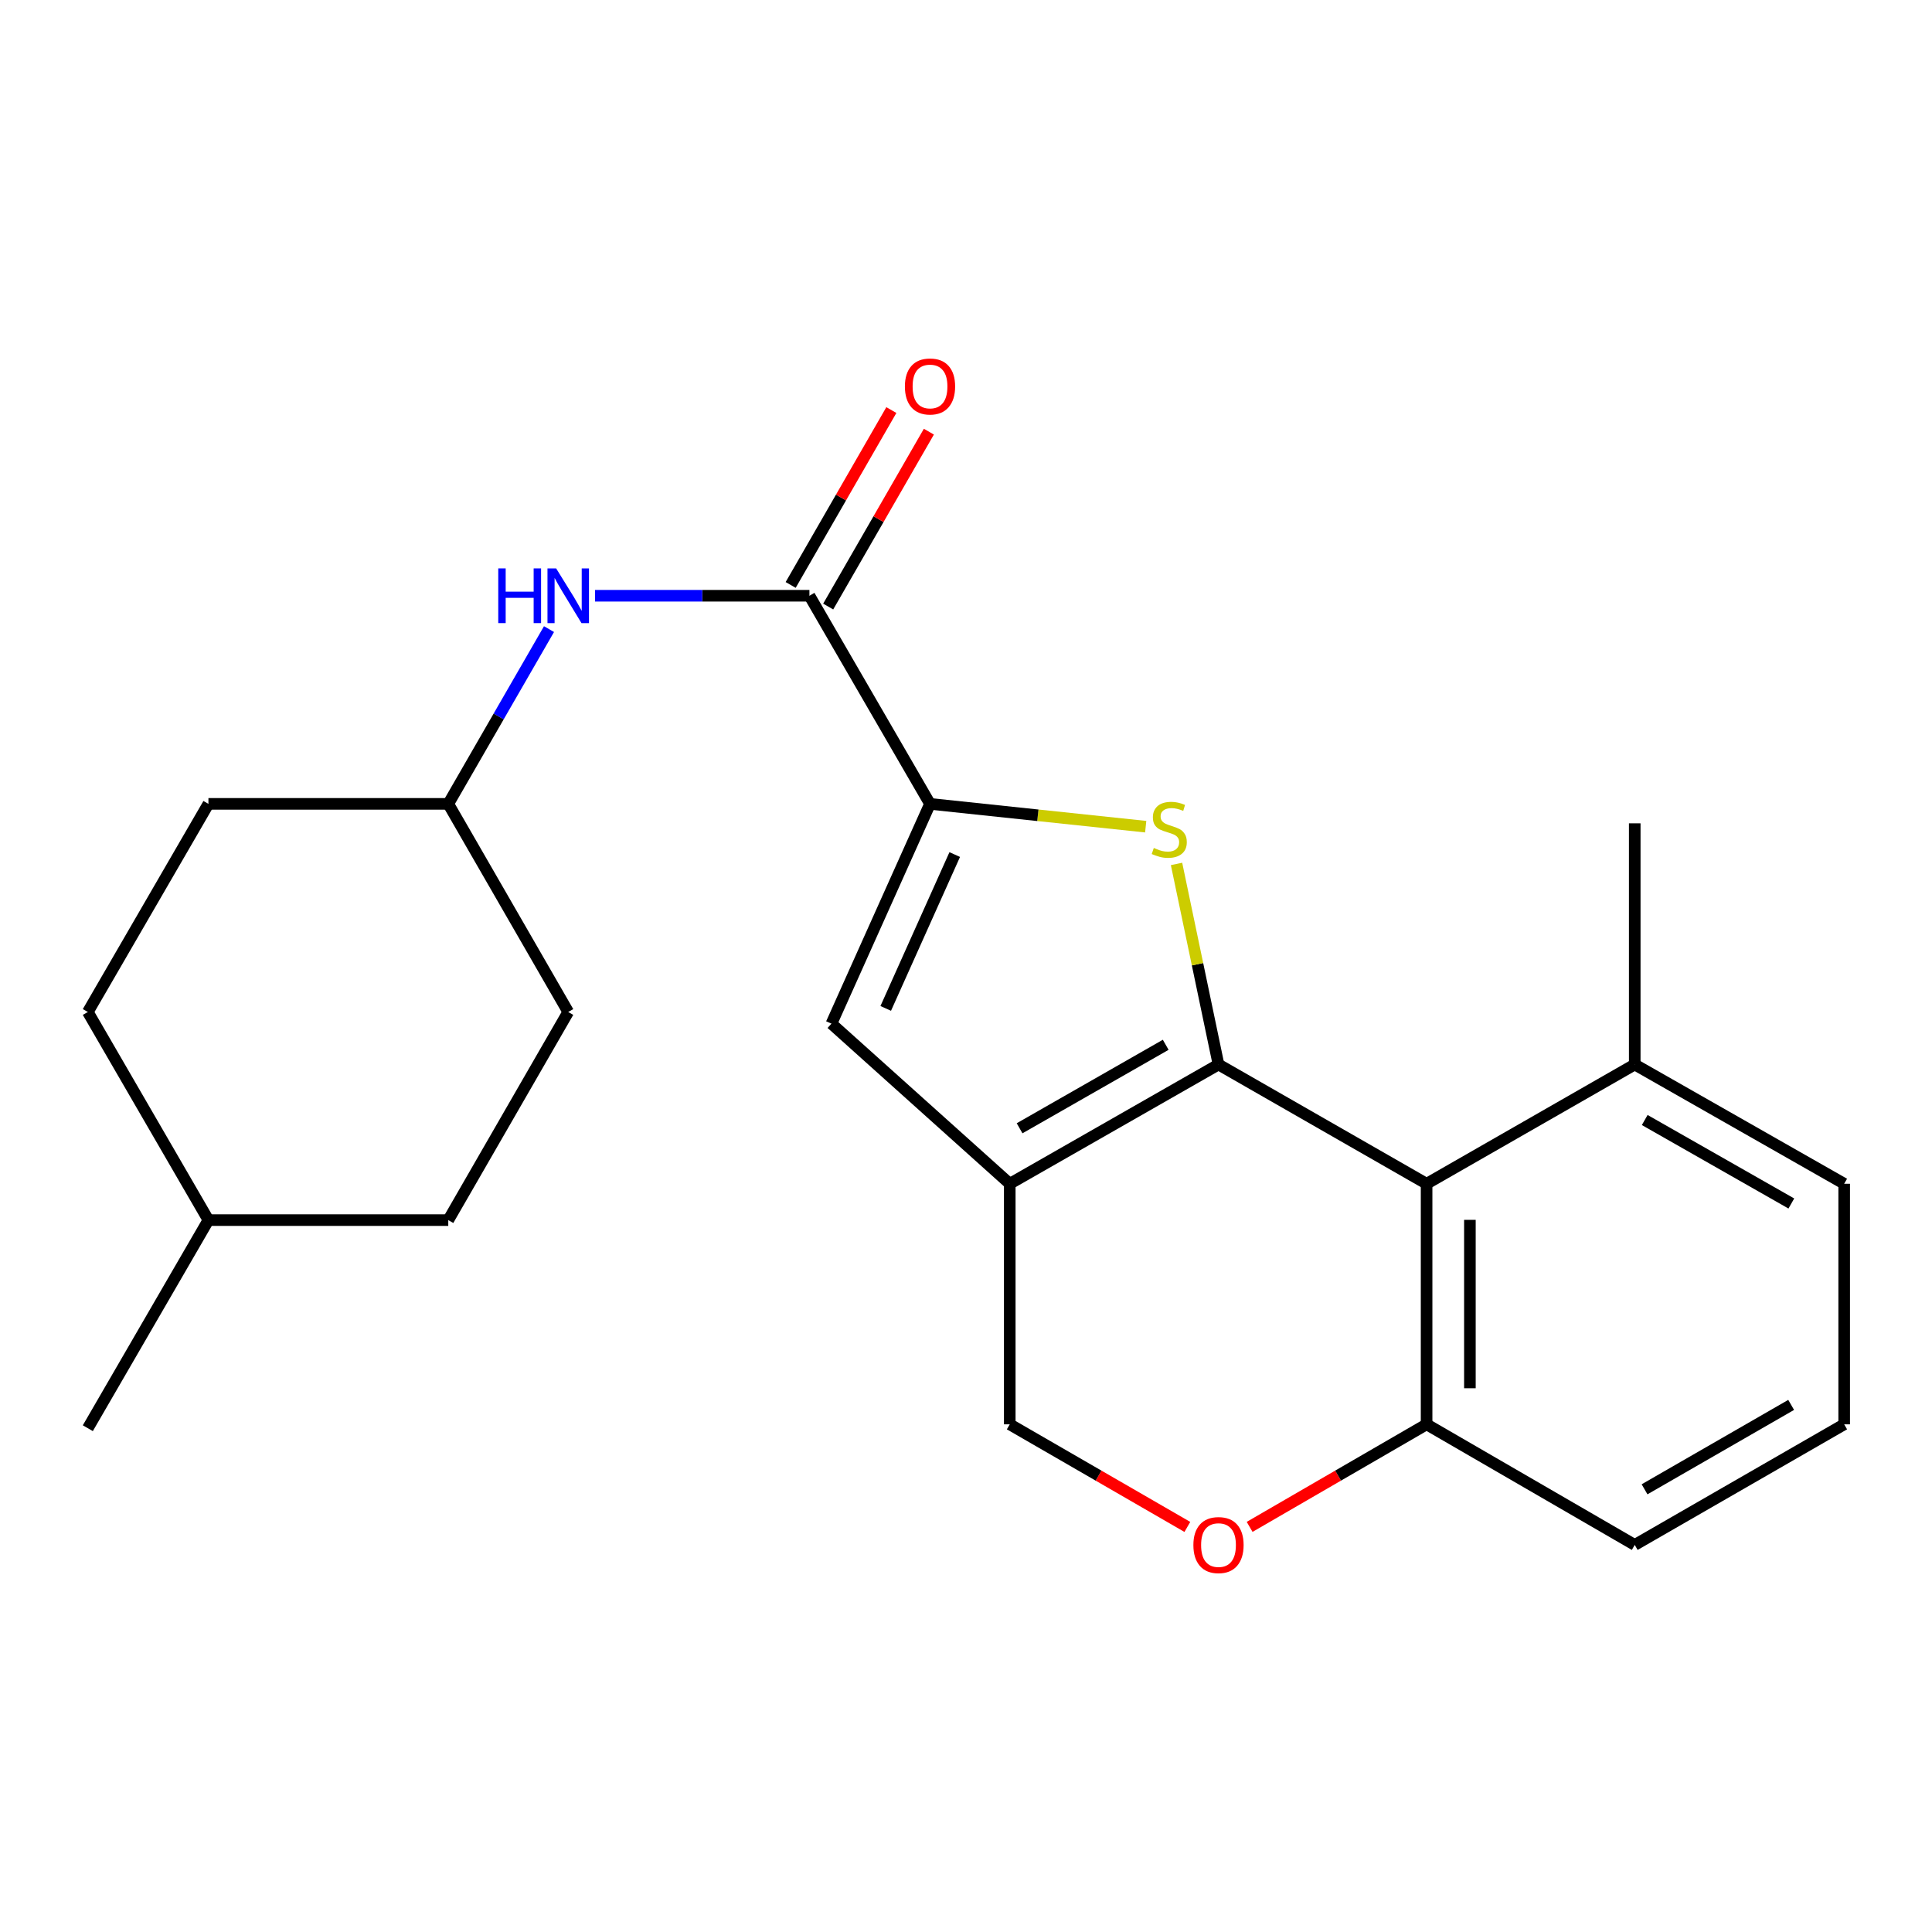 <?xml version='1.0' encoding='iso-8859-1'?>
<svg version='1.1' baseProfile='full'
              xmlns='http://www.w3.org/2000/svg'
                      xmlns:rdkit='http://www.rdkit.org/xml'
                      xmlns:xlink='http://www.w3.org/1999/xlink'
                  xml:space='preserve'
width='1000px' height='1000px' viewBox='0 0 1000 1000'>
<!-- END OF HEADER -->
<rect style='opacity:1.0;fill:#FFFFFF;stroke:none' width='1000' height='1000' x='0' y='0'> </rect>
<path class='bond-0' d='M 630.694,550.984 L 619.833,499.078' style='fill:none;fill-rule:evenodd;stroke:#000000;stroke-width:6px;stroke-linecap:butt;stroke-linejoin:miter;stroke-opacity:1' />
<path class='bond-0' d='M 619.833,499.078 L 608.972,447.171' style='fill:none;fill-rule:evenodd;stroke:#CCCC00;stroke-width:6px;stroke-linecap:butt;stroke-linejoin:miter;stroke-opacity:1' />
<path class='bond-1' d='M 630.694,550.984 L 522.648,612.714' style='fill:none;fill-rule:evenodd;stroke:#000000;stroke-width:6px;stroke-linecap:butt;stroke-linejoin:miter;stroke-opacity:1' />
<path class='bond-1' d='M 603.369,540.785 L 527.737,583.996' style='fill:none;fill-rule:evenodd;stroke:#000000;stroke-width:6px;stroke-linecap:butt;stroke-linejoin:miter;stroke-opacity:1' />
<path class='bond-3' d='M 630.694,550.984 L 738.404,612.714' style='fill:none;fill-rule:evenodd;stroke:#000000;stroke-width:6px;stroke-linecap:butt;stroke-linejoin:miter;stroke-opacity:1' />
<path class='bond-2' d='M 593.014,427.891 L 537.194,421.987' style='fill:none;fill-rule:evenodd;stroke:#CCCC00;stroke-width:6px;stroke-linecap:butt;stroke-linejoin:miter;stroke-opacity:1' />
<path class='bond-2' d='M 537.194,421.987 L 481.374,416.082' style='fill:none;fill-rule:evenodd;stroke:#000000;stroke-width:6px;stroke-linecap:butt;stroke-linejoin:miter;stroke-opacity:1' />
<path class='bond-4' d='M 522.648,612.714 L 430.352,529.843' style='fill:none;fill-rule:evenodd;stroke:#000000;stroke-width:6px;stroke-linecap:butt;stroke-linejoin:miter;stroke-opacity:1' />
<path class='bond-9' d='M 522.648,612.714 L 522.648,737.232' style='fill:none;fill-rule:evenodd;stroke:#000000;stroke-width:6px;stroke-linecap:butt;stroke-linejoin:miter;stroke-opacity:1' />
<path class='bond-5' d='M 481.374,416.082 L 418.959,308.36' style='fill:none;fill-rule:evenodd;stroke:#000000;stroke-width:6px;stroke-linecap:butt;stroke-linejoin:miter;stroke-opacity:1' />
<path class='bond-24' d='M 481.374,416.082 L 430.352,529.843' style='fill:none;fill-rule:evenodd;stroke:#000000;stroke-width:6px;stroke-linecap:butt;stroke-linejoin:miter;stroke-opacity:1' />
<path class='bond-24' d='M 494.169,442.318 L 458.453,521.95' style='fill:none;fill-rule:evenodd;stroke:#000000;stroke-width:6px;stroke-linecap:butt;stroke-linejoin:miter;stroke-opacity:1' />
<path class='bond-8' d='M 738.404,612.714 L 738.404,737.232' style='fill:none;fill-rule:evenodd;stroke:#000000;stroke-width:6px;stroke-linecap:butt;stroke-linejoin:miter;stroke-opacity:1' />
<path class='bond-8' d='M 760.815,631.392 L 760.815,718.555' style='fill:none;fill-rule:evenodd;stroke:#000000;stroke-width:6px;stroke-linecap:butt;stroke-linejoin:miter;stroke-opacity:1' />
<path class='bond-10' d='M 738.404,612.714 L 846.138,550.984' style='fill:none;fill-rule:evenodd;stroke:#000000;stroke-width:6px;stroke-linecap:butt;stroke-linejoin:miter;stroke-opacity:1' />
<path class='bond-7' d='M 418.959,308.36 L 363.469,308.36' style='fill:none;fill-rule:evenodd;stroke:#000000;stroke-width:6px;stroke-linecap:butt;stroke-linejoin:miter;stroke-opacity:1' />
<path class='bond-7' d='M 363.469,308.36 L 307.978,308.36' style='fill:none;fill-rule:evenodd;stroke:#0000FF;stroke-width:6px;stroke-linecap:butt;stroke-linejoin:miter;stroke-opacity:1' />
<path class='bond-11' d='M 428.67,313.951 L 454.728,268.691' style='fill:none;fill-rule:evenodd;stroke:#000000;stroke-width:6px;stroke-linecap:butt;stroke-linejoin:miter;stroke-opacity:1' />
<path class='bond-11' d='M 454.728,268.691 L 480.786,223.431' style='fill:none;fill-rule:evenodd;stroke:#FF0000;stroke-width:6px;stroke-linecap:butt;stroke-linejoin:miter;stroke-opacity:1' />
<path class='bond-11' d='M 409.248,302.769 L 435.306,257.509' style='fill:none;fill-rule:evenodd;stroke:#000000;stroke-width:6px;stroke-linecap:butt;stroke-linejoin:miter;stroke-opacity:1' />
<path class='bond-11' d='M 435.306,257.509 L 461.364,212.249' style='fill:none;fill-rule:evenodd;stroke:#FF0000;stroke-width:6px;stroke-linecap:butt;stroke-linejoin:miter;stroke-opacity:1' />
<path class='bond-6' d='M 646.806,790.311 L 692.605,763.771' style='fill:none;fill-rule:evenodd;stroke:#FF0000;stroke-width:6px;stroke-linecap:butt;stroke-linejoin:miter;stroke-opacity:1' />
<path class='bond-6' d='M 692.605,763.771 L 738.404,737.232' style='fill:none;fill-rule:evenodd;stroke:#000000;stroke-width:6px;stroke-linecap:butt;stroke-linejoin:miter;stroke-opacity:1' />
<path class='bond-23' d='M 614.574,790.335 L 568.611,763.784' style='fill:none;fill-rule:evenodd;stroke:#FF0000;stroke-width:6px;stroke-linecap:butt;stroke-linejoin:miter;stroke-opacity:1' />
<path class='bond-23' d='M 568.611,763.784 L 522.648,737.232' style='fill:none;fill-rule:evenodd;stroke:#000000;stroke-width:6px;stroke-linecap:butt;stroke-linejoin:miter;stroke-opacity:1' />
<path class='bond-12' d='M 284.164,325.628 L 258.095,370.855' style='fill:none;fill-rule:evenodd;stroke:#0000FF;stroke-width:6px;stroke-linecap:butt;stroke-linejoin:miter;stroke-opacity:1' />
<path class='bond-12' d='M 258.095,370.855 L 232.026,416.082' style='fill:none;fill-rule:evenodd;stroke:#000000;stroke-width:6px;stroke-linecap:butt;stroke-linejoin:miter;stroke-opacity:1' />
<path class='bond-19' d='M 738.404,737.232 L 846.138,799.647' style='fill:none;fill-rule:evenodd;stroke:#000000;stroke-width:6px;stroke-linecap:butt;stroke-linejoin:miter;stroke-opacity:1' />
<path class='bond-20' d='M 846.138,550.984 L 954.545,612.714' style='fill:none;fill-rule:evenodd;stroke:#000000;stroke-width:6px;stroke-linecap:butt;stroke-linejoin:miter;stroke-opacity:1' />
<path class='bond-20' d='M 851.31,579.719 L 927.195,622.93' style='fill:none;fill-rule:evenodd;stroke:#000000;stroke-width:6px;stroke-linecap:butt;stroke-linejoin:miter;stroke-opacity:1' />
<path class='bond-21' d='M 846.138,550.984 L 846.138,426.155' style='fill:none;fill-rule:evenodd;stroke:#000000;stroke-width:6px;stroke-linecap:butt;stroke-linejoin:miter;stroke-opacity:1' />
<path class='bond-13' d='M 232.026,416.082 L 107.882,416.082' style='fill:none;fill-rule:evenodd;stroke:#000000;stroke-width:6px;stroke-linecap:butt;stroke-linejoin:miter;stroke-opacity:1' />
<path class='bond-14' d='M 232.026,416.082 L 294.117,523.805' style='fill:none;fill-rule:evenodd;stroke:#000000;stroke-width:6px;stroke-linecap:butt;stroke-linejoin:miter;stroke-opacity:1' />
<path class='bond-15' d='M 107.882,416.082 L 45.455,523.805' style='fill:none;fill-rule:evenodd;stroke:#000000;stroke-width:6px;stroke-linecap:butt;stroke-linejoin:miter;stroke-opacity:1' />
<path class='bond-16' d='M 294.117,523.805 L 232.026,631.527' style='fill:none;fill-rule:evenodd;stroke:#000000;stroke-width:6px;stroke-linecap:butt;stroke-linejoin:miter;stroke-opacity:1' />
<path class='bond-26' d='M 45.455,523.805 L 107.882,631.527' style='fill:none;fill-rule:evenodd;stroke:#000000;stroke-width:6px;stroke-linecap:butt;stroke-linejoin:miter;stroke-opacity:1' />
<path class='bond-17' d='M 232.026,631.527 L 107.882,631.527' style='fill:none;fill-rule:evenodd;stroke:#000000;stroke-width:6px;stroke-linecap:butt;stroke-linejoin:miter;stroke-opacity:1' />
<path class='bond-22' d='M 107.882,631.527 L 45.455,739.237' style='fill:none;fill-rule:evenodd;stroke:#000000;stroke-width:6px;stroke-linecap:butt;stroke-linejoin:miter;stroke-opacity:1' />
<path class='bond-18' d='M 954.545,737.232 L 954.545,612.714' style='fill:none;fill-rule:evenodd;stroke:#000000;stroke-width:6px;stroke-linecap:butt;stroke-linejoin:miter;stroke-opacity:1' />
<path class='bond-25' d='M 954.545,737.232 L 846.138,799.647' style='fill:none;fill-rule:evenodd;stroke:#000000;stroke-width:6px;stroke-linecap:butt;stroke-linejoin:miter;stroke-opacity:1' />
<path class='bond-25' d='M 927.102,727.173 L 851.217,770.863' style='fill:none;fill-rule:evenodd;stroke:#000000;stroke-width:6px;stroke-linecap:butt;stroke-linejoin:miter;stroke-opacity:1' />
<path  class='atom-1' d='M 597.207 438.9
Q 597.527 439.02, 598.847 439.58
Q 600.167 440.14, 601.607 440.5
Q 603.087 440.82, 604.527 440.82
Q 607.207 440.82, 608.767 439.54
Q 610.327 438.22, 610.327 435.94
Q 610.327 434.38, 609.527 433.42
Q 608.767 432.46, 607.567 431.94
Q 606.367 431.42, 604.367 430.82
Q 601.847 430.06, 600.327 429.34
Q 598.847 428.62, 597.767 427.1
Q 596.727 425.58, 596.727 423.02
Q 596.727 419.46, 599.127 417.26
Q 601.567 415.06, 606.367 415.06
Q 609.647 415.06, 613.367 416.62
L 612.447 419.7
Q 609.047 418.3, 606.487 418.3
Q 603.727 418.3, 602.207 419.46
Q 600.687 420.58, 600.727 422.54
Q 600.727 424.06, 601.487 424.98
Q 602.287 425.9, 603.407 426.42
Q 604.567 426.94, 606.487 427.54
Q 609.047 428.34, 610.567 429.14
Q 612.087 429.94, 613.167 431.58
Q 614.287 433.18, 614.287 435.94
Q 614.287 439.86, 611.647 441.98
Q 609.047 444.06, 604.687 444.06
Q 602.167 444.06, 600.247 443.5
Q 598.367 442.98, 596.127 442.06
L 597.207 438.9
' fill='#CCCC00'/>
<path  class='atom-7' d='M 617.694 799.727
Q 617.694 792.927, 621.054 789.127
Q 624.414 785.327, 630.694 785.327
Q 636.974 785.327, 640.334 789.127
Q 643.694 792.927, 643.694 799.727
Q 643.694 806.607, 640.294 810.527
Q 636.894 814.407, 630.694 814.407
Q 624.454 814.407, 621.054 810.527
Q 617.694 806.647, 617.694 799.727
M 630.694 811.207
Q 635.014 811.207, 637.334 808.327
Q 639.694 805.407, 639.694 799.727
Q 639.694 794.167, 637.334 791.367
Q 635.014 788.527, 630.694 788.527
Q 626.374 788.527, 624.014 791.327
Q 621.694 794.127, 621.694 799.727
Q 621.694 805.447, 624.014 808.327
Q 626.374 811.207, 630.694 811.207
' fill='#FF0000'/>
<path  class='atom-8' d='M 257.897 294.2
L 261.737 294.2
L 261.737 306.24
L 276.217 306.24
L 276.217 294.2
L 280.057 294.2
L 280.057 322.52
L 276.217 322.52
L 276.217 309.44
L 261.737 309.44
L 261.737 322.52
L 257.897 322.52
L 257.897 294.2
' fill='#0000FF'/>
<path  class='atom-8' d='M 287.857 294.2
L 297.137 309.2
Q 298.057 310.68, 299.537 313.36
Q 301.017 316.04, 301.097 316.2
L 301.097 294.2
L 304.857 294.2
L 304.857 322.52
L 300.977 322.52
L 291.017 306.12
Q 289.857 304.2, 288.617 302
Q 287.417 299.8, 287.057 299.12
L 287.057 322.52
L 283.377 322.52
L 283.377 294.2
L 287.857 294.2
' fill='#0000FF'/>
<path  class='atom-12' d='M 468.374 200.033
Q 468.374 193.233, 471.734 189.433
Q 475.094 185.633, 481.374 185.633
Q 487.654 185.633, 491.014 189.433
Q 494.374 193.233, 494.374 200.033
Q 494.374 206.913, 490.974 210.833
Q 487.574 214.713, 481.374 214.713
Q 475.134 214.713, 471.734 210.833
Q 468.374 206.953, 468.374 200.033
M 481.374 211.513
Q 485.694 211.513, 488.014 208.633
Q 490.374 205.713, 490.374 200.033
Q 490.374 194.473, 488.014 191.673
Q 485.694 188.833, 481.374 188.833
Q 477.054 188.833, 474.694 191.633
Q 472.374 194.433, 472.374 200.033
Q 472.374 205.753, 474.694 208.633
Q 477.054 211.513, 481.374 211.513
' fill='#FF0000'/>
</svg>
